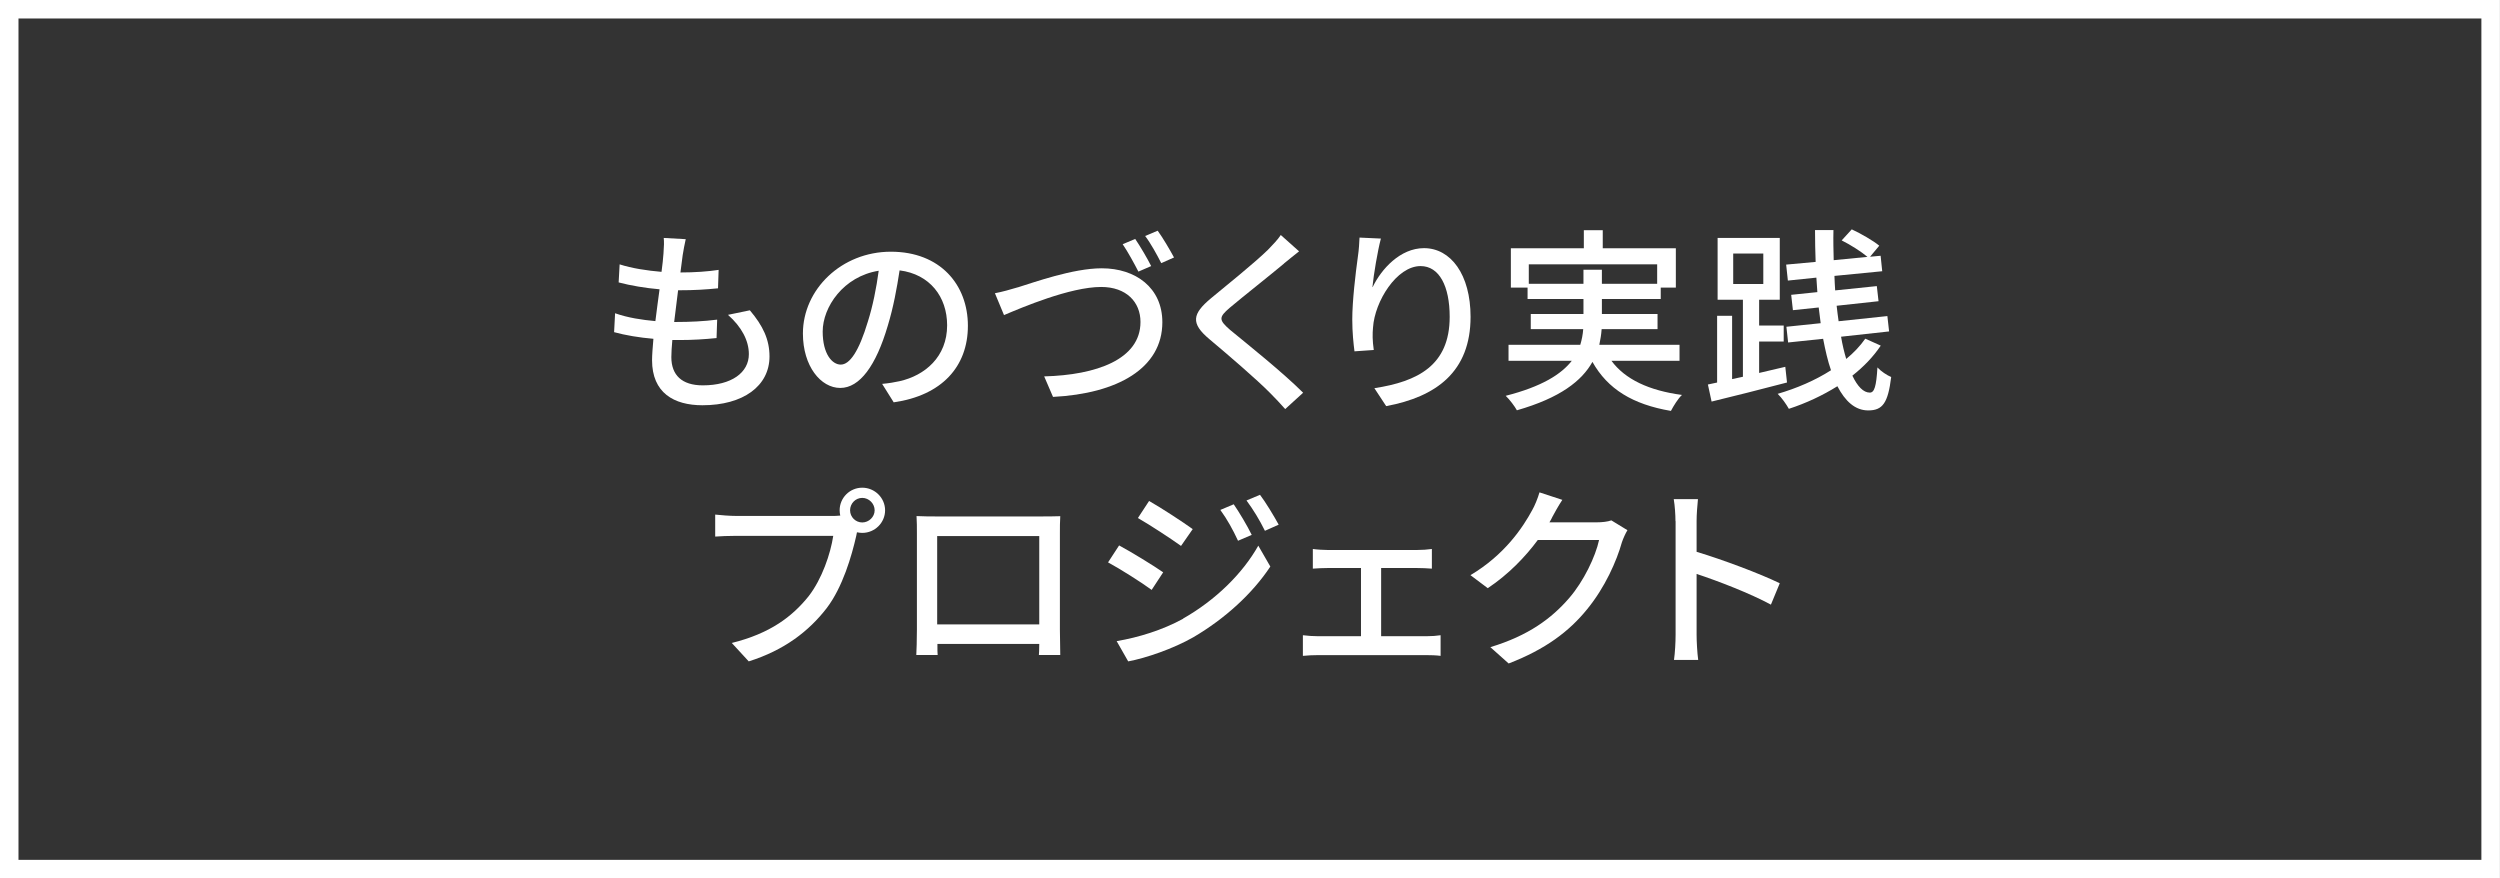 <?xml version="1.0" encoding="UTF-8"?><svg id="_レイヤー_2" xmlns="http://www.w3.org/2000/svg" viewBox="0 0 203.51 71.51"><rect x="0" y="0" width="203.51" height="71.51" fill="#333333" stroke="none"/><defs><style>.cls-1{fill:#fff;stroke-width:0px;}.cls-2{fill:none;stroke:#fff;stroke-miterlimit:10;stroke-width:1.51px;}</style></defs><g id="_文字"><rect class="cls-2" x=".75" y=".75" width="202" height="70"/><path class="cls-1" d="m55.58,20.72c-.05.35-.11.85-.19,1.46,1.18,0,2.26-.08,3.11-.21l-.05,1.5c-.99.1-1.9.16-3.22.16h-.03c-.11.83-.22,1.74-.32,2.58h.22c1.04,0,2.19-.05,3.28-.19l-.05,1.5c-.98.1-1.95.16-2.99.16h-.61c-.05.56-.08,1.06-.08,1.39,0,1.46.85,2.3,2.56,2.3,2.34,0,3.75-1.04,3.75-2.54,0-1.09-.58-2.21-1.7-3.2l1.78-.37c1.07,1.26,1.6,2.38,1.6,3.76,0,2.4-2.14,3.97-5.46,3.97-2.32,0-4.1-1.01-4.1-3.67,0-.42.05-1.02.11-1.74-1.17-.1-2.29-.29-3.2-.54l.08-1.54c1.04.37,2.19.54,3.28.64.11-.85.22-1.74.34-2.59-1.15-.1-2.35-.3-3.33-.56l.08-1.47c.98.32,2.23.51,3.41.61.08-.58.13-1.09.16-1.5.05-.64.05-.94.02-1.26l1.79.1c-.11.5-.18.88-.24,1.26Z"/><path class="cls-1" d="m72.75,32.75l-.94-1.5c.54-.05,1.02-.13,1.42-.22,2.05-.46,3.87-1.97,3.87-4.55,0-2.32-1.41-4.16-3.87-4.47-.22,1.44-.5,2.99-.96,4.5-.96,3.27-2.29,5.07-3.87,5.07s-3.04-1.76-3.04-4.43c0-3.59,3.14-6.66,7.16-6.66s6.27,2.69,6.27,6.03-2.14,5.67-6.03,6.23Zm-4.31-3.07c.72,0,1.47-1.04,2.21-3.51.4-1.26.69-2.72.88-4.13-2.88.46-4.56,2.96-4.56,4.95,0,1.84.78,2.69,1.47,2.69Z"/><path class="cls-1" d="m82.86,23.39c1.3-.4,4.48-1.55,6.83-1.55,2.75,0,4.93,1.58,4.93,4.39,0,3.75-3.65,5.81-8.9,6.08l-.72-1.67c4.24-.11,7.84-1.38,7.84-4.43,0-1.62-1.15-2.85-3.2-2.85-2.53,0-6.47,1.68-7.91,2.29l-.74-1.78c.59-.11,1.26-.3,1.86-.48Zm10.85-1.73l-1.04.45c-.34-.66-.85-1.6-1.28-2.23l1.02-.43c.4.59.98,1.57,1.3,2.21Zm1.86-.7l-1.04.46c-.35-.69-.86-1.62-1.31-2.21l1.02-.43c.43.59,1.02,1.6,1.33,2.18Z"/><path class="cls-1" d="m104.53,21.45c-1.07.9-3.28,2.64-4.42,3.6-.91.78-.91.99.03,1.81,1.36,1.12,4.27,3.44,5.94,5.11l-1.46,1.33c-.38-.43-.8-.88-1.22-1.3-1.07-1.09-3.46-3.14-4.95-4.39-1.55-1.3-1.39-2.06.13-3.33,1.23-1.02,3.55-2.88,4.64-3.95.37-.38.83-.86,1.04-1.2l1.49,1.33c-.4.3-.91.74-1.23.99Z"/><path class="cls-1" d="m111.74,23.37c.7-1.46,2.24-3.17,4.18-3.17,2.18,0,3.79,2.15,3.79,5.59,0,4.47-2.79,6.51-6.87,7.27l-.96-1.46c3.51-.54,6.13-1.84,6.13-5.81,0-2.5-.85-4.13-2.37-4.13-1.95,0-3.73,2.88-3.87,4.99-.05.53-.05,1.07.06,1.84l-1.57.11c-.08-.61-.18-1.54-.18-2.59,0-1.5.26-3.7.46-5.15.08-.54.11-1.07.13-1.52l1.74.08c-.27,1.01-.59,2.94-.69,3.95Z"/><path class="cls-1" d="m131.17,29.36c1.12,1.52,3.06,2.43,5.75,2.79-.32.29-.69.9-.9,1.3-3.12-.53-5.15-1.78-6.39-3.99-.86,1.54-2.62,2.93-6.15,3.94-.16-.3-.59-.88-.91-1.18,2.95-.75,4.53-1.76,5.38-2.85h-5.15v-1.3h5.84c.13-.43.21-.85.24-1.28h-4.27v-1.23h4.29v-1.22h-4.55v-.93h-1.36v-3.2h5.94v-1.47h1.54v1.47h5.95v3.2h-1.23v.93h-4.79v1.22h4.53v1.23h-4.55c-.03.43-.1.86-.19,1.28h6.53v1.3h-5.55Zm-2.27-6.26v-1.14h1.5v1.14h4.5v-1.58h-10.45v1.58h4.45Z"/><path class="cls-1" d="m145.46,31.14c-2.14.56-4.43,1.14-6.13,1.55l-.3-1.39.75-.16v-5.43h1.22v5.15l.88-.19v-6.27h-2.06v-5.03h5.06v5.03h-1.68v2.1h2v1.3h-2v2.56l2.13-.5.14,1.28Zm-4.37-8.02h2.45v-2.48h-2.45v2.48Zm12,5.03c-.61.91-1.39,1.71-2.3,2.43.42.88.9,1.38,1.42,1.38.37,0,.53-.5.62-2.05.29.32.78.64,1.12.78-.26,2.11-.69,2.72-1.87,2.72-1.06,0-1.87-.74-2.51-1.97-1.2.75-2.54,1.38-3.95,1.84-.21-.37-.56-.88-.91-1.22,1.55-.45,3.06-1.1,4.34-1.92-.26-.75-.46-1.62-.64-2.56l-2.85.3-.14-1.28,2.79-.29c-.05-.42-.11-.85-.16-1.28l-2.1.22-.14-1.25,2.13-.22c-.03-.38-.05-.78-.08-1.18l-2.32.24-.14-1.3,2.4-.22c-.03-.85-.05-1.71-.05-2.59h1.5c-.02.83,0,1.65.02,2.45l2.75-.27c-.5-.42-1.39-.99-2.1-1.34l.82-.9c.75.35,1.73.91,2.24,1.33l-.75.9.86-.08.13,1.26-3.89.38c.02.4.03.8.06,1.18l3.39-.35.14,1.23-3.41.37c.05.43.1.86.16,1.26l3.97-.42.14,1.25-3.91.43c.11.66.26,1.28.42,1.81.61-.5,1.14-1.06,1.55-1.65l1.25.56Z"/><path class="cls-1" d="m70.19,39.7c1.02,0,1.86.83,1.86,1.84s-.83,1.84-1.86,1.84c-.14,0-.29-.02-.43-.05-.02.1-.05.21-.06.3-.37,1.63-1.1,4.16-2.4,5.87-1.46,1.89-3.46,3.43-6.35,4.34l-1.38-1.5c3.12-.77,4.93-2.15,6.26-3.81,1.09-1.41,1.78-3.46,2-4.91h-7.88c-.67,0-1.31.03-1.73.06v-1.79c.45.05,1.2.11,1.73.11h7.76c.19,0,.43,0,.69-.03-.03-.14-.05-.29-.05-.43,0-1.01.82-1.84,1.84-1.84Zm0,2.83c.54,0,1.01-.45,1.01-.99s-.46-1.01-1.01-1.01-.99.46-.99,1.01.45.99.99.99Z"/><path class="cls-1" d="m76.15,42.04h8.69c.37,0,.94,0,1.47-.02-.03.43-.03.93-.03,1.38v7.86c0,.56.03,1.94.03,2.06h-1.74c.02-.08.02-.45.03-.9h-8.29c0,.43,0,.82.02.9h-1.74c.02-.14.05-1.42.05-2.06v-7.86c0-.42,0-.98-.03-1.39.64.03,1.15.03,1.55.03Zm.14,8.79h8.31v-7.19h-8.31v7.19Z"/><path class="cls-1" d="m94.68,46.6l-.93,1.42c-.83-.61-2.55-1.7-3.55-2.24l.9-1.38c1.01.54,2.83,1.66,3.59,2.19Zm1.62,3.76c2.67-1.52,4.85-3.67,6.13-5.94l.98,1.7c-1.44,2.18-3.67,4.23-6.26,5.75-1.62.93-3.86,1.7-5.31,1.97l-.94-1.65c1.78-.3,3.73-.9,5.41-1.82Zm.8-7.3l-.96,1.38c-.82-.59-2.53-1.71-3.51-2.27l.91-1.39c.99.56,2.79,1.74,3.55,2.29Zm4.8.48l-1.12.48c-.42-.91-.88-1.74-1.44-2.51l1.09-.46c.43.62,1.1,1.74,1.47,2.5Zm2.19-.83l-1.12.5c-.45-.91-.94-1.71-1.5-2.47l1.1-.46c.45.59,1.12,1.7,1.52,2.43Z"/><path class="cls-1" d="m108.03,44.77h7.36c.38,0,.82-.03,1.17-.08v1.6c-.37-.03-.82-.05-1.17-.05h-2.96v5.55h3.7c.42,0,.82-.03,1.14-.08v1.68c-.34-.05-.86-.06-1.14-.06h-8.85c-.37,0-.82.02-1.22.06v-1.68c.38.05.85.08,1.22.08h3.51v-5.55h-2.75c-.29,0-.83.02-1.17.05v-1.6c.34.05.88.08,1.17.08Z"/><path class="cls-1" d="m126.35,42.12c-.06.13-.14.27-.22.4h3.84c.45,0,.9-.05,1.2-.16l1.31.8c-.16.26-.34.66-.45.98-.43,1.54-1.38,3.68-2.82,5.44-1.47,1.82-3.41,3.28-6.4,4.43l-1.49-1.33c3.09-.93,4.99-2.34,6.42-4,1.18-1.36,2.14-3.38,2.43-4.72h-4.99c-1.02,1.38-2.39,2.8-4.07,3.92l-1.41-1.06c2.79-1.66,4.27-3.89,5.03-5.3.19-.32.46-.98.59-1.44l1.86.61c-.32.48-.66,1.1-.83,1.42Z"/><path class="cls-1" d="m136.39,42.42c0-.51-.05-1.25-.14-1.79h1.97c-.05.53-.11,1.23-.11,1.79v2.5c2.13.64,5.17,1.78,6.77,2.56l-.72,1.74c-1.68-.91-4.29-1.92-6.05-2.5v4.95c0,.5.05,1.47.13,2.05h-1.97c.08-.56.13-1.42.13-2.05v-9.25Z"/></g></svg>
